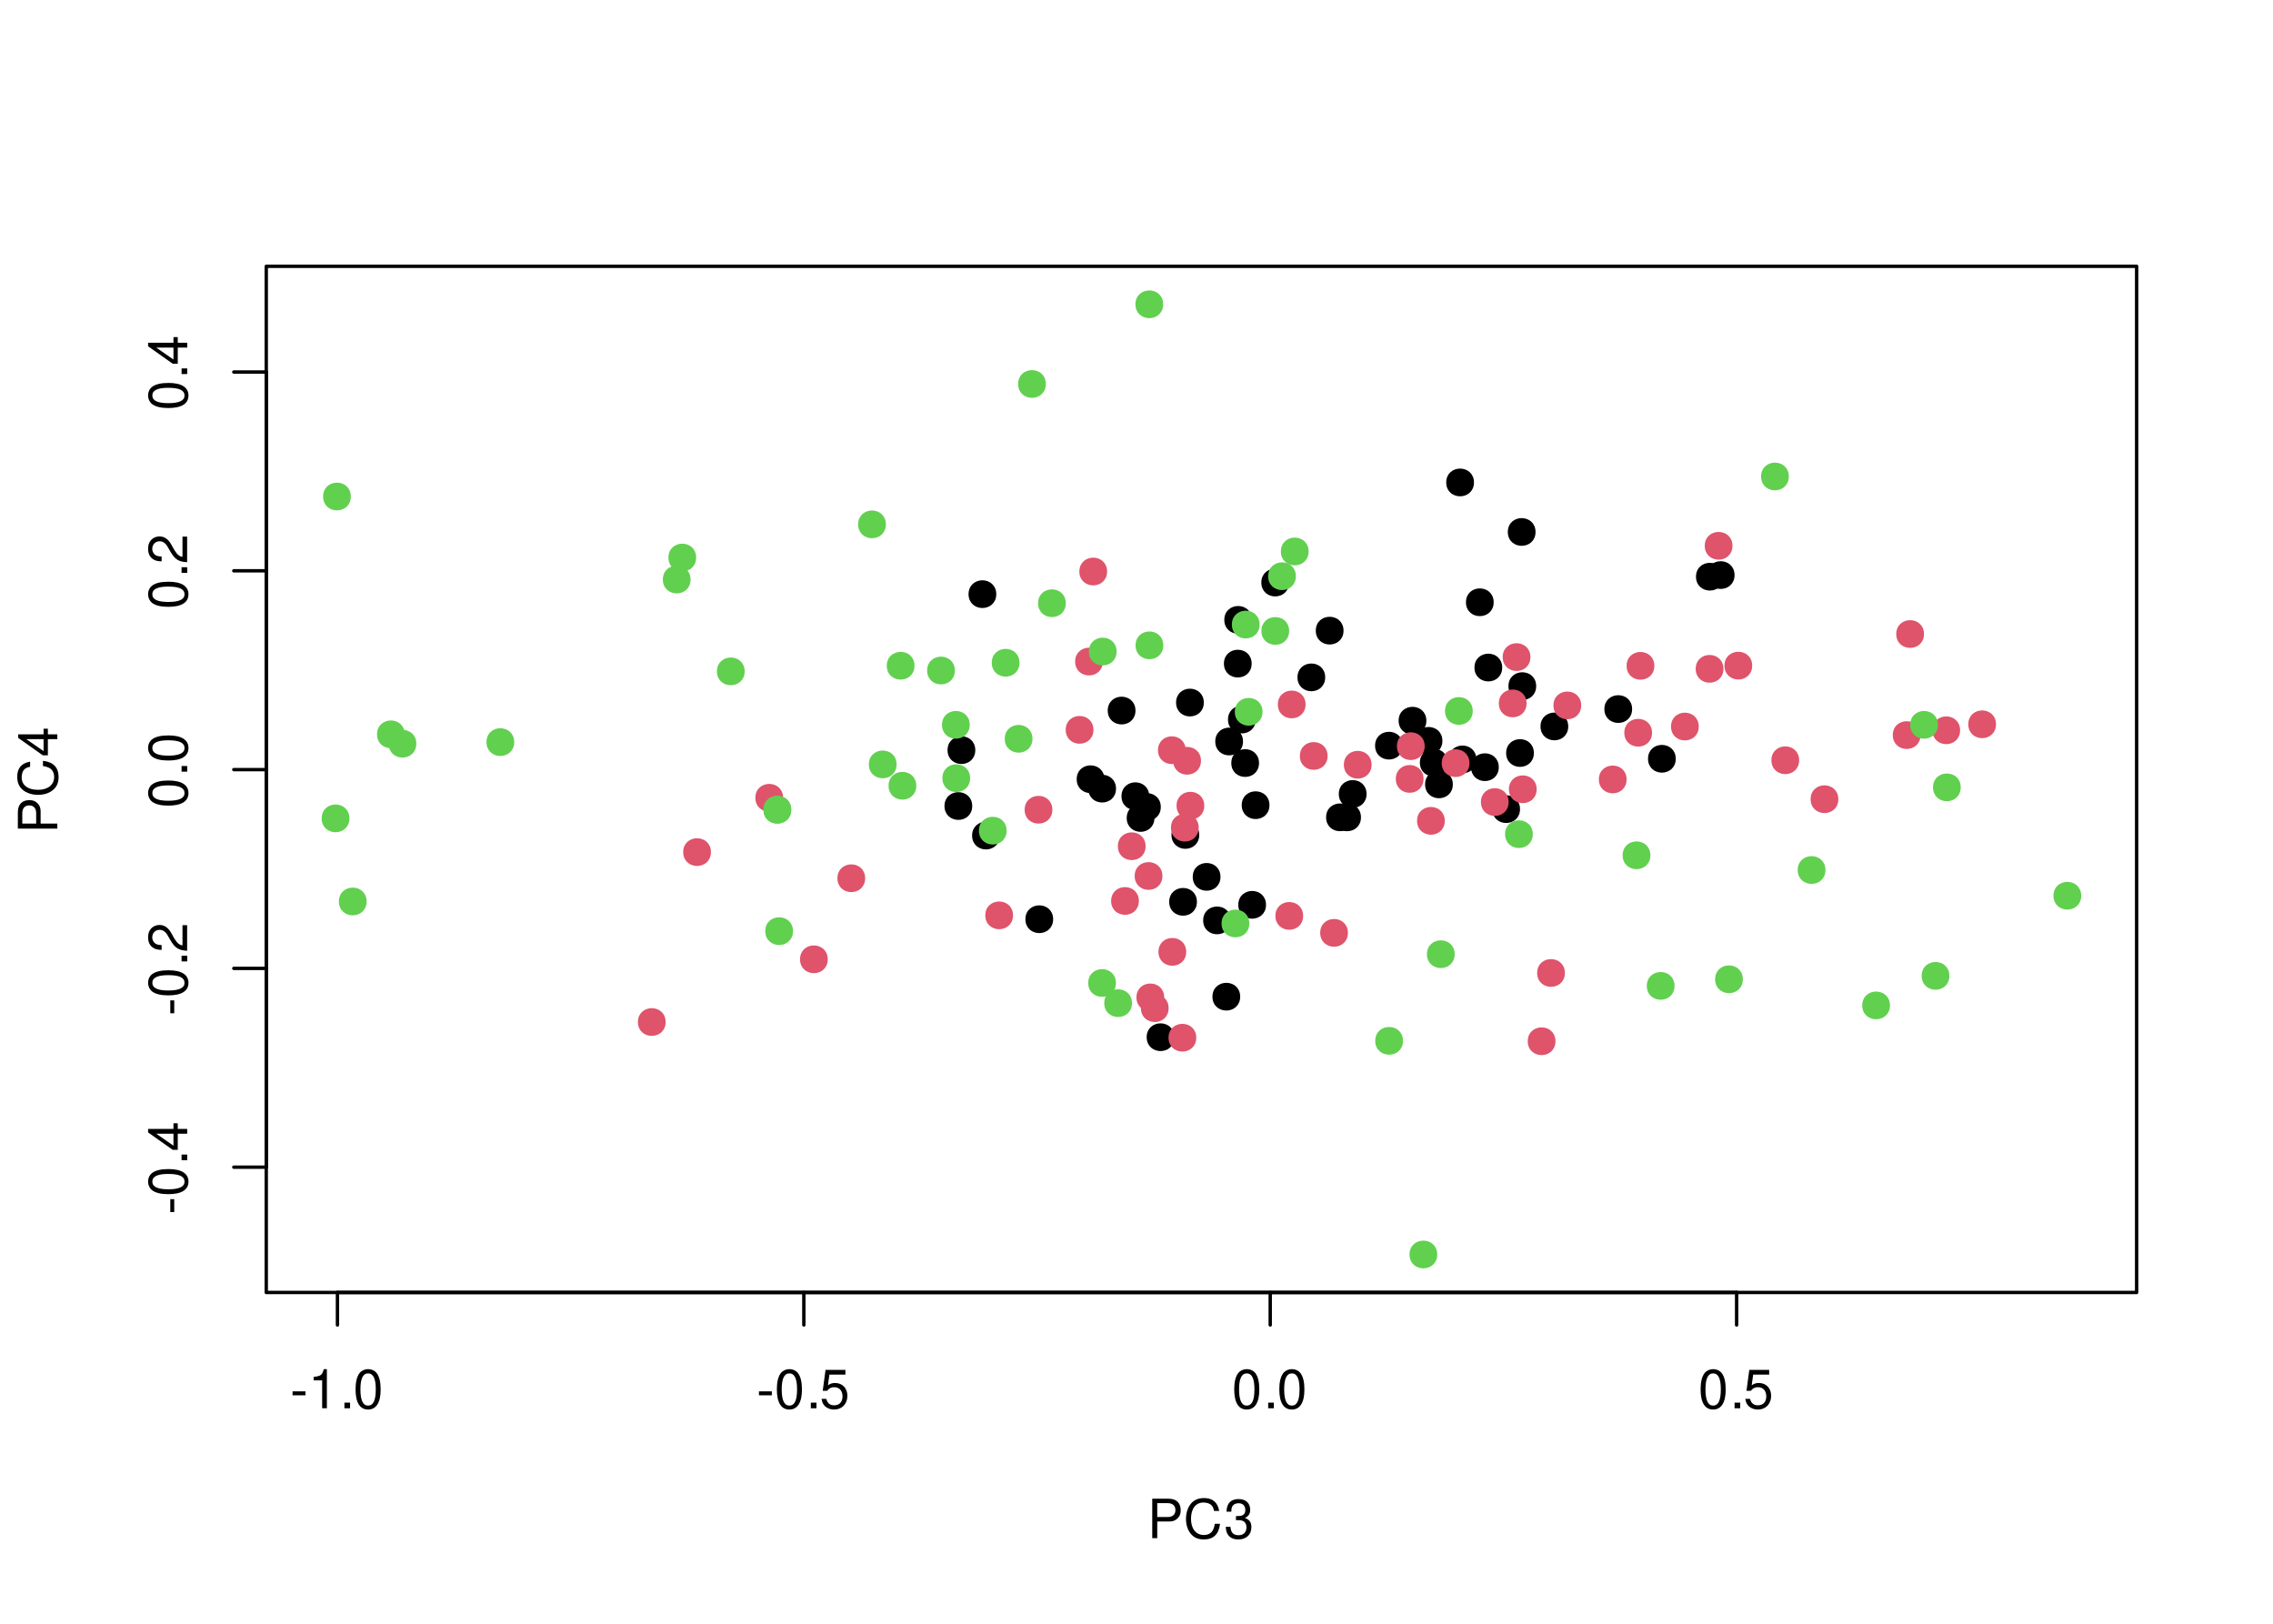 <?xml version="1.0" encoding="UTF-8"?>
<svg xmlns="http://www.w3.org/2000/svg" xmlns:xlink="http://www.w3.org/1999/xlink" width="504pt" height="360pt" viewBox="0 0 504 360" version="1.1">
<defs>
<g>
<symbol overflow="visible" id="glyph0-0">
<path style="stroke:none;" d=""/>
</symbol>
<symbol overflow="visible" id="glyph0-1">
<path style="stroke:none;" d="M 3.406 -3.75 L 0.547 -3.75 L 0.547 -2.875 L 3.406 -2.875 Z M 3.406 -3.75 "/>
</symbol>
<symbol overflow="visible" id="glyph0-2">
<path style="stroke:none;" d="M 3.109 -6.188 L 3.109 0 L 4.156 0 L 4.156 -8.672 L 3.469 -8.672 C 3.094 -7.344 2.859 -7.156 1.219 -6.953 L 1.219 -6.188 Z M 3.109 -6.188 "/>
</symbol>
<symbol overflow="visible" id="glyph0-3">
<path style="stroke:none;" d="M 2.297 -1.25 L 1.047 -1.25 L 1.047 0 L 2.297 0 Z M 2.297 -1.25 "/>
</symbol>
<symbol overflow="visible" id="glyph0-4">
<path style="stroke:none;" d="M 3.297 -8.672 C 2.516 -8.672 1.781 -8.312 1.344 -7.734 C 0.797 -6.953 0.516 -5.812 0.516 -4.203 C 0.516 -1.266 1.469 0.281 3.297 0.281 C 5.094 0.281 6.078 -1.266 6.078 -4.125 C 6.078 -5.812 5.812 -6.938 5.25 -7.734 C 4.812 -8.328 4.109 -8.672 3.297 -8.672 Z M 3.297 -7.734 C 4.438 -7.734 5 -6.578 5 -4.219 C 5 -1.75 4.453 -0.594 3.281 -0.594 C 2.156 -0.594 1.594 -1.797 1.594 -4.188 C 1.594 -6.578 2.156 -7.734 3.297 -7.734 Z M 3.297 -7.734 "/>
</symbol>
<symbol overflow="visible" id="glyph0-5">
<path style="stroke:none;" d="M 5.719 -8.516 L 1.312 -8.516 L 0.688 -3.875 L 1.656 -3.875 C 2.141 -4.469 2.562 -4.672 3.234 -4.672 C 4.375 -4.672 5.078 -3.891 5.078 -2.625 C 5.078 -1.406 4.375 -0.656 3.219 -0.656 C 2.297 -0.656 1.734 -1.125 1.469 -2.094 L 0.422 -2.094 C 0.562 -1.391 0.688 -1.062 0.938 -0.75 C 1.422 -0.094 2.281 0.281 3.234 0.281 C 4.953 0.281 6.156 -0.969 6.156 -2.766 C 6.156 -4.453 5.047 -5.609 3.406 -5.609 C 2.812 -5.609 2.328 -5.453 1.844 -5.094 L 2.172 -7.469 L 5.719 -7.469 Z M 5.719 -8.516 "/>
</symbol>
<symbol overflow="visible" id="glyph0-6">
<path style="stroke:none;" d="M 2.203 -3.703 L 4.953 -3.703 C 5.641 -3.703 6.188 -3.906 6.641 -4.328 C 7.172 -4.812 7.406 -5.375 7.406 -6.188 C 7.406 -7.828 6.438 -8.75 4.703 -8.75 L 1.094 -8.75 L 1.094 0 L 2.203 0 Z M 2.203 -4.688 L 2.203 -7.766 L 4.531 -7.766 C 5.609 -7.766 6.234 -7.188 6.234 -6.234 C 6.234 -5.266 5.609 -4.688 4.531 -4.688 Z M 2.203 -4.688 "/>
</symbol>
<symbol overflow="visible" id="glyph0-7">
<path style="stroke:none;" d="M 7.938 -6.031 C 7.594 -7.953 6.484 -8.891 4.578 -8.891 C 3.391 -8.891 2.453 -8.516 1.797 -7.797 C 1.016 -6.938 0.578 -5.688 0.578 -4.266 C 0.578 -2.828 1.016 -1.594 1.844 -0.75 C 2.516 -0.047 3.391 0.281 4.531 0.281 C 6.656 0.281 7.859 -0.875 8.125 -3.188 L 6.969 -3.188 C 6.875 -2.594 6.75 -2.188 6.578 -1.844 C 6.219 -1.109 5.469 -0.703 4.531 -0.703 C 2.797 -0.703 1.688 -2.094 1.688 -4.281 C 1.688 -6.531 2.734 -7.906 4.438 -7.906 C 5.141 -7.906 5.812 -7.703 6.172 -7.359 C 6.484 -7.062 6.672 -6.703 6.797 -6.031 Z M 7.938 -6.031 "/>
</symbol>
<symbol overflow="visible" id="glyph0-8">
<path style="stroke:none;" d="M 2.656 -4 L 3.234 -4 C 4.375 -4 4.984 -3.453 4.984 -2.406 C 4.984 -1.312 4.328 -0.656 3.234 -0.656 C 2.078 -0.656 1.516 -1.25 1.438 -2.516 L 0.391 -2.516 C 0.438 -1.828 0.547 -1.375 0.75 -0.984 C 1.203 -0.141 2.031 0.281 3.188 0.281 C 4.938 0.281 6.078 -0.781 6.078 -2.422 C 6.078 -3.531 5.656 -4.125 4.625 -4.484 C 5.422 -4.812 5.812 -5.406 5.812 -6.281 C 5.812 -7.781 4.844 -8.672 3.234 -8.672 C 1.516 -8.672 0.594 -7.719 0.562 -5.875 L 1.625 -5.875 C 1.625 -6.406 1.688 -6.703 1.812 -6.969 C 2.047 -7.469 2.578 -7.75 3.234 -7.75 C 4.172 -7.75 4.734 -7.188 4.734 -6.25 C 4.734 -5.641 4.531 -5.266 4.062 -5.062 C 3.766 -4.938 3.391 -4.891 2.656 -4.891 Z M 2.656 -4 "/>
</symbol>
<symbol overflow="visible" id="glyph1-0">
<path style="stroke:none;" d=""/>
</symbol>
<symbol overflow="visible" id="glyph1-1">
<path style="stroke:none;" d="M -3.75 -3.406 L -3.75 -0.547 L -2.875 -0.547 L -2.875 -3.406 Z M -3.75 -3.406 "/>
</symbol>
<symbol overflow="visible" id="glyph1-2">
<path style="stroke:none;" d="M -8.672 -3.297 C -8.672 -2.516 -8.312 -1.781 -7.734 -1.344 C -6.953 -0.797 -5.812 -0.516 -4.203 -0.516 C -1.266 -0.516 0.281 -1.469 0.281 -3.297 C 0.281 -5.094 -1.266 -6.078 -4.125 -6.078 C -5.812 -6.078 -6.938 -5.812 -7.734 -5.25 C -8.328 -4.812 -8.672 -4.109 -8.672 -3.297 Z M -7.734 -3.297 C -7.734 -4.438 -6.578 -5 -4.219 -5 C -1.75 -5 -0.594 -4.453 -0.594 -3.281 C -0.594 -2.156 -1.797 -1.594 -4.188 -1.594 C -6.578 -1.594 -7.734 -2.156 -7.734 -3.297 Z M -7.734 -3.297 "/>
</symbol>
<symbol overflow="visible" id="glyph1-3">
<path style="stroke:none;" d="M -1.25 -2.297 L -1.25 -1.047 L 0 -1.047 L 0 -2.297 Z M -1.25 -2.297 "/>
</symbol>
<symbol overflow="visible" id="glyph1-4">
<path style="stroke:none;" d="M -2.094 -3.922 L 0 -3.922 L 0 -4.984 L -2.094 -4.984 L -2.094 -6.234 L -3.047 -6.234 L -3.047 -4.984 L -8.672 -4.984 L -8.672 -4.203 L -3.219 -0.344 L -2.094 -0.344 Z M -3.047 -3.922 L -3.047 -1.266 L -6.875 -3.922 Z M -3.047 -3.922 "/>
</symbol>
<symbol overflow="visible" id="glyph1-5">
<path style="stroke:none;" d="M -1.047 -6.078 L -1.047 -1.594 C -1.766 -1.703 -2.219 -2.094 -2.859 -3.125 L -3.531 -4.328 C -4.188 -5.516 -5.078 -6.125 -6.141 -6.125 C -6.859 -6.125 -7.531 -5.844 -8 -5.344 C -8.453 -4.844 -8.672 -4.219 -8.672 -3.406 C -8.672 -2.328 -8.297 -1.531 -7.547 -1.062 C -7.094 -0.75 -6.547 -0.625 -5.672 -0.594 L -5.672 -1.656 C -6.266 -1.688 -6.609 -1.766 -6.906 -1.906 C -7.422 -2.188 -7.75 -2.734 -7.75 -3.375 C -7.75 -4.328 -7.062 -5.047 -6.125 -5.047 C -5.422 -5.047 -4.828 -4.656 -4.391 -3.906 L -3.75 -2.797 C -2.719 -1.016 -1.906 -0.5 -0.016 -0.406 L -0.016 -6.078 Z M -1.047 -6.078 "/>
</symbol>
<symbol overflow="visible" id="glyph1-6">
<path style="stroke:none;" d="M -3.703 -2.203 L -3.703 -4.953 C -3.703 -5.641 -3.906 -6.188 -4.328 -6.641 C -4.812 -7.172 -5.375 -7.406 -6.188 -7.406 C -7.828 -7.406 -8.75 -6.438 -8.75 -4.703 L -8.75 -1.094 L 0 -1.094 L 0 -2.203 Z M -4.688 -2.203 L -7.766 -2.203 L -7.766 -4.531 C -7.766 -5.609 -7.188 -6.234 -6.234 -6.234 C -5.266 -6.234 -4.688 -5.609 -4.688 -4.531 Z M -4.688 -2.203 "/>
</symbol>
<symbol overflow="visible" id="glyph1-7">
<path style="stroke:none;" d="M -6.031 -7.938 C -7.953 -7.594 -8.891 -6.484 -8.891 -4.578 C -8.891 -3.391 -8.516 -2.453 -7.797 -1.797 C -6.938 -1.016 -5.688 -0.578 -4.266 -0.578 C -2.828 -0.578 -1.594 -1.016 -0.75 -1.844 C -0.047 -2.516 0.281 -3.391 0.281 -4.531 C 0.281 -6.656 -0.875 -7.859 -3.188 -8.125 L -3.188 -6.969 C -2.594 -6.875 -2.188 -6.75 -1.844 -6.578 C -1.109 -6.219 -0.703 -5.469 -0.703 -4.531 C -0.703 -2.797 -2.094 -1.688 -4.281 -1.688 C -6.531 -1.688 -7.906 -2.734 -7.906 -4.438 C -7.906 -5.141 -7.703 -5.812 -7.359 -6.172 C -7.062 -6.484 -6.703 -6.672 -6.031 -6.797 Z M -6.031 -7.938 "/>
</symbol>
</g>
</defs>
<g id="surface125">
<rect x="0" y="0" width="504" height="360" style="fill:rgb(100%,100%,100%);fill-opacity:1;stroke:none;"/>
<path style="fill-rule:nonzero;fill:rgb(0%,0%,0%);fill-opacity:1;stroke-width:0.75;stroke-linecap:round;stroke-linejoin:round;stroke:rgb(0%,0%,0%);stroke-opacity:1;stroke-miterlimit:10;" d="M 310.676 165.32 C 310.676 168.918 305.277 168.918 305.277 165.32 C 305.277 161.719 310.676 161.719 310.676 165.32 "/>
<path style="fill-rule:nonzero;fill:rgb(0%,0%,0%);fill-opacity:1;stroke-width:0.75;stroke-linecap:round;stroke-linejoin:round;stroke:rgb(0%,0%,0%);stroke-opacity:1;stroke-miterlimit:10;" d="M 332.715 148.004 C 332.715 151.602 327.312 151.602 327.312 148.004 C 327.312 144.402 332.715 144.402 332.715 148.004 "/>
<path style="fill-rule:nonzero;fill:rgb(0%,0%,0%);fill-opacity:1;stroke-width:0.75;stroke-linecap:round;stroke-linejoin:round;stroke:rgb(0%,0%,0%);stroke-opacity:1;stroke-miterlimit:10;" d="M 275.242 164.395 C 275.242 167.996 269.84 167.996 269.84 164.395 C 269.84 160.793 275.242 160.793 275.242 164.395 "/>
<path style="fill-rule:nonzero;fill:rgb(0%,0%,0%);fill-opacity:1;stroke-width:0.75;stroke-linecap:round;stroke-linejoin:round;stroke:rgb(0%,0%,0%);stroke-opacity:1;stroke-miterlimit:10;" d="M 265.535 185.113 C 265.535 188.715 260.133 188.715 260.133 185.113 C 260.133 181.512 265.535 181.512 265.535 185.113 "/>
<path style="fill-rule:nonzero;fill:rgb(0%,0%,0%);fill-opacity:1;stroke-width:0.75;stroke-linecap:round;stroke-linejoin:round;stroke:rgb(0%,0%,0%);stroke-opacity:1;stroke-miterlimit:10;" d="M 281.109 178.516 C 281.109 182.117 275.707 182.117 275.707 178.516 C 275.707 174.918 281.109 174.918 281.109 178.516 "/>
<path style="fill-rule:nonzero;fill:rgb(0%,0%,0%);fill-opacity:1;stroke-width:0.75;stroke-linecap:round;stroke-linejoin:round;stroke:rgb(0%,0%,0%);stroke-opacity:1;stroke-miterlimit:10;" d="M 278.793 169.176 C 278.793 172.777 273.395 172.777 273.395 169.176 C 273.395 165.574 278.793 165.574 278.793 169.176 "/>
<path style="fill-rule:nonzero;fill:rgb(0%,0%,0%);fill-opacity:1;stroke-width:0.75;stroke-linecap:round;stroke-linejoin:round;stroke:rgb(0%,0%,0%);stroke-opacity:1;stroke-miterlimit:10;" d="M 215.199 178.703 C 215.199 182.305 209.797 182.305 209.797 178.703 C 209.797 175.105 215.199 175.105 215.199 178.703 "/>
<path style="fill-rule:nonzero;fill:rgb(0%,0%,0%);fill-opacity:1;stroke-width:0.75;stroke-linecap:round;stroke-linejoin:round;stroke:rgb(0%,0%,0%);stroke-opacity:1;stroke-miterlimit:10;" d="M 302.637 176.031 C 302.637 179.633 297.234 179.633 297.234 176.031 C 297.234 172.434 302.637 172.434 302.637 176.031 "/>
<path style="fill-rule:nonzero;fill:rgb(0%,0%,0%);fill-opacity:1;stroke-width:0.75;stroke-linecap:round;stroke-linejoin:round;stroke:rgb(0%,0%,0%);stroke-opacity:1;stroke-miterlimit:10;" d="M 254.445 176.527 C 254.445 180.125 249.047 180.125 249.047 176.527 C 249.047 172.926 254.445 172.926 254.445 176.527 "/>
<path style="fill-rule:nonzero;fill:rgb(0%,0%,0%);fill-opacity:1;stroke-width:0.75;stroke-linecap:round;stroke-linejoin:round;stroke:rgb(0%,0%,0%);stroke-opacity:1;stroke-miterlimit:10;" d="M 336.664 179.391 C 336.664 182.992 331.262 182.992 331.262 179.391 C 331.262 175.789 336.664 175.789 336.664 179.391 "/>
<path style="fill-rule:nonzero;fill:rgb(0%,0%,0%);fill-opacity:1;stroke-width:0.75;stroke-linecap:round;stroke-linejoin:round;stroke:rgb(0%,0%,0%);stroke-opacity:1;stroke-miterlimit:10;" d="M 339.738 166.953 C 339.738 170.551 334.336 170.551 334.336 166.953 C 334.336 163.352 339.738 163.352 339.738 166.953 "/>
<path style="fill-rule:nonzero;fill:rgb(0%,0%,0%);fill-opacity:1;stroke-width:0.75;stroke-linecap:round;stroke-linejoin:round;stroke:rgb(0%,0%,0%);stroke-opacity:1;stroke-miterlimit:10;" d="M 265.023 199.945 C 265.023 203.543 259.625 203.543 259.625 199.945 C 259.625 196.344 265.023 196.344 265.023 199.945 "/>
<path style="fill-rule:nonzero;fill:rgb(0%,0%,0%);fill-opacity:1;stroke-width:0.75;stroke-linecap:round;stroke-linejoin:round;stroke:rgb(0%,0%,0%);stroke-opacity:1;stroke-miterlimit:10;" d="M 331.953 170.094 C 331.953 173.695 326.551 173.695 326.551 170.094 C 326.551 166.496 331.953 166.496 331.953 170.094 "/>
<path style="fill-rule:nonzero;fill:rgb(0%,0%,0%);fill-opacity:1;stroke-width:0.75;stroke-linecap:round;stroke-linejoin:round;stroke:rgb(0%,0%,0%);stroke-opacity:1;stroke-miterlimit:10;" d="M 247.082 174.848 C 247.082 178.449 241.684 178.449 241.684 174.848 C 241.684 171.246 247.082 171.246 247.082 174.848 "/>
<path style="fill-rule:nonzero;fill:rgb(0%,0%,0%);fill-opacity:1;stroke-width:0.75;stroke-linecap:round;stroke-linejoin:round;stroke:rgb(0%,0%,0%);stroke-opacity:1;stroke-miterlimit:10;" d="M 381.836 127.859 C 381.836 131.457 376.434 131.457 376.434 127.859 C 376.434 124.258 381.836 124.258 381.836 127.859 "/>
<path style="fill-rule:nonzero;fill:rgb(0%,0%,0%);fill-opacity:1;stroke-width:0.75;stroke-linecap:round;stroke-linejoin:round;stroke:rgb(0%,0%,0%);stroke-opacity:1;stroke-miterlimit:10;" d="M 278.059 159.527 C 278.059 163.129 272.66 163.129 272.66 159.527 C 272.66 155.93 278.059 155.93 278.059 159.527 "/>
<path style="fill-rule:nonzero;fill:rgb(0%,0%,0%);fill-opacity:1;stroke-width:0.75;stroke-linecap:round;stroke-linejoin:round;stroke:rgb(0%,0%,0%);stroke-opacity:1;stroke-miterlimit:10;" d="M 285.453 129.156 C 285.453 132.758 280.055 132.758 280.055 129.156 C 280.055 125.559 285.453 125.559 285.453 129.156 "/>
<path style="fill-rule:nonzero;fill:rgb(0%,0%,0%);fill-opacity:1;stroke-width:0.75;stroke-linecap:round;stroke-linejoin:round;stroke:rgb(0%,0%,0%);stroke-opacity:1;stroke-miterlimit:10;" d="M 293.465 150.18 C 293.465 153.781 288.066 153.781 288.066 150.18 C 288.066 146.582 293.465 146.582 293.465 150.18 "/>
<path style="fill-rule:nonzero;fill:rgb(0%,0%,0%);fill-opacity:1;stroke-width:0.75;stroke-linecap:round;stroke-linejoin:round;stroke:rgb(0%,0%,0%);stroke-opacity:1;stroke-miterlimit:10;" d="M 361.52 157.207 C 361.52 160.809 356.117 160.809 356.117 157.207 C 356.117 153.609 361.52 153.609 361.52 157.207 "/>
<path style="fill-rule:nonzero;fill:rgb(0%,0%,0%);fill-opacity:1;stroke-width:0.75;stroke-linecap:round;stroke-linejoin:round;stroke:rgb(0%,0%,0%);stroke-opacity:1;stroke-miterlimit:10;" d="M 257.012 178.918 C 257.012 182.52 251.613 182.52 251.613 178.918 C 251.613 175.32 257.012 175.32 257.012 178.918 "/>
<path style="fill-rule:nonzero;fill:rgb(0%,0%,0%);fill-opacity:1;stroke-width:0.75;stroke-linecap:round;stroke-linejoin:round;stroke:rgb(0%,0%,0%);stroke-opacity:1;stroke-miterlimit:10;" d="M 371.195 168.227 C 371.195 171.828 365.797 171.828 365.797 168.227 C 365.797 164.629 371.195 164.629 371.195 168.227 "/>
<path style="fill-rule:nonzero;fill:rgb(0%,0%,0%);fill-opacity:1;stroke-width:0.75;stroke-linecap:round;stroke-linejoin:round;stroke:rgb(0%,0%,0%);stroke-opacity:1;stroke-miterlimit:10;" d="M 251.398 157.539 C 251.398 161.137 245.996 161.137 245.996 157.539 C 245.996 153.938 251.398 153.938 251.398 157.539 "/>
<path style="fill-rule:nonzero;fill:rgb(0%,0%,0%);fill-opacity:1;stroke-width:0.75;stroke-linecap:round;stroke-linejoin:round;stroke:rgb(0%,0%,0%);stroke-opacity:1;stroke-miterlimit:10;" d="M 215.879 166.312 C 215.879 169.91 210.477 169.91 210.477 166.312 C 210.477 162.711 215.879 162.711 215.879 166.312 "/>
<path style="fill-rule:nonzero;fill:rgb(0%,0%,0%);fill-opacity:1;stroke-width:0.75;stroke-linecap:round;stroke-linejoin:round;stroke:rgb(0%,0%,0%);stroke-opacity:1;stroke-miterlimit:10;" d="M 277.242 137.434 C 277.242 141.031 271.844 141.031 271.844 137.434 C 271.844 133.832 277.242 133.832 277.242 137.434 "/>
<path style="fill-rule:nonzero;fill:rgb(0%,0%,0%);fill-opacity:1;stroke-width:0.75;stroke-linecap:round;stroke-linejoin:round;stroke:rgb(0%,0%,0%);stroke-opacity:1;stroke-miterlimit:10;" d="M 260.027 229.957 C 260.027 233.559 254.629 233.559 254.629 229.957 C 254.629 226.359 260.027 226.359 260.027 229.957 "/>
<path style="fill-rule:nonzero;fill:rgb(0%,0%,0%);fill-opacity:1;stroke-width:0.75;stroke-linecap:round;stroke-linejoin:round;stroke:rgb(0%,0%,0%);stroke-opacity:1;stroke-miterlimit:10;" d="M 347.355 161.059 C 347.355 164.66 341.957 164.66 341.957 161.059 C 341.957 157.461 347.355 157.461 347.355 161.059 "/>
<path style="fill-rule:nonzero;fill:rgb(0%,0%,0%);fill-opacity:1;stroke-width:0.75;stroke-linecap:round;stroke-linejoin:round;stroke:rgb(0%,0%,0%);stroke-opacity:1;stroke-miterlimit:10;" d="M 266.551 155.762 C 266.551 159.363 261.148 159.363 261.148 155.762 C 261.148 152.164 266.551 152.164 266.551 155.762 "/>
<path style="fill-rule:nonzero;fill:rgb(0%,0%,0%);fill-opacity:1;stroke-width:0.75;stroke-linecap:round;stroke-linejoin:round;stroke:rgb(0%,0%,0%);stroke-opacity:1;stroke-miterlimit:10;" d="M 326.984 168.371 C 326.984 171.969 321.586 171.969 321.586 168.371 C 321.586 164.77 326.984 164.77 326.984 168.371 "/>
<path style="fill-rule:nonzero;fill:rgb(0%,0%,0%);fill-opacity:1;stroke-width:0.75;stroke-linecap:round;stroke-linejoin:round;stroke:rgb(0%,0%,0%);stroke-opacity:1;stroke-miterlimit:10;" d="M 340.246 152.121 C 340.246 155.723 334.848 155.723 334.848 152.121 C 334.848 148.52 340.246 148.52 340.246 152.121 "/>
<path style="fill-rule:nonzero;fill:rgb(0%,0%,0%);fill-opacity:1;stroke-width:0.75;stroke-linecap:round;stroke-linejoin:round;stroke:rgb(0%,0%,0%);stroke-opacity:1;stroke-miterlimit:10;" d="M 270.246 194.41 C 270.246 198.008 264.844 198.008 264.844 194.41 C 264.844 190.809 270.246 190.809 270.246 194.41 "/>
<path style="fill-rule:nonzero;fill:rgb(0%,0%,0%);fill-opacity:1;stroke-width:0.75;stroke-linecap:round;stroke-linejoin:round;stroke:rgb(0%,0%,0%);stroke-opacity:1;stroke-miterlimit:10;" d="M 299.812 181.211 C 299.812 184.812 294.414 184.812 294.414 181.211 C 294.414 177.609 299.812 177.609 299.812 181.211 "/>
<path style="fill-rule:nonzero;fill:rgb(0%,0%,0%);fill-opacity:1;stroke-width:0.75;stroke-linecap:round;stroke-linejoin:round;stroke:rgb(0%,0%,0%);stroke-opacity:1;stroke-miterlimit:10;" d="M 340.105 117.945 C 340.105 121.543 334.707 121.543 334.707 117.945 C 334.707 114.344 340.105 114.344 340.105 117.945 "/>
<path style="fill-rule:nonzero;fill:rgb(0%,0%,0%);fill-opacity:1;stroke-width:0.75;stroke-linecap:round;stroke-linejoin:round;stroke:rgb(0%,0%,0%);stroke-opacity:1;stroke-miterlimit:10;" d="M 274.617 220.977 C 274.617 224.574 269.215 224.574 269.215 220.977 C 269.215 217.375 274.617 217.375 274.617 220.977 "/>
<path style="fill-rule:nonzero;fill:rgb(0%,0%,0%);fill-opacity:1;stroke-width:0.75;stroke-linecap:round;stroke-linejoin:round;stroke:rgb(0%,0%,0%);stroke-opacity:1;stroke-miterlimit:10;" d="M 301.395 181.215 C 301.395 184.816 295.992 184.816 295.992 181.215 C 295.992 177.617 301.395 177.617 301.395 181.215 "/>
<path style="fill-rule:nonzero;fill:rgb(0%,0%,0%);fill-opacity:1;stroke-width:0.75;stroke-linecap:round;stroke-linejoin:round;stroke:rgb(0%,0%,0%);stroke-opacity:1;stroke-miterlimit:10;" d="M 319.453 164.254 C 319.453 167.852 314.051 167.852 314.051 164.254 C 314.051 160.652 319.453 160.652 319.453 164.254 "/>
<path style="fill-rule:nonzero;fill:rgb(0%,0%,0%);fill-opacity:1;stroke-width:0.75;stroke-linecap:round;stroke-linejoin:round;stroke:rgb(0%,0%,0%);stroke-opacity:1;stroke-miterlimit:10;" d="M 330.824 133.531 C 330.824 137.129 325.426 137.129 325.426 133.531 C 325.426 129.93 330.824 129.93 330.824 133.531 "/>
<path style="fill-rule:nonzero;fill:rgb(0%,0%,0%);fill-opacity:1;stroke-width:0.75;stroke-linecap:round;stroke-linejoin:round;stroke:rgb(0%,0%,0%);stroke-opacity:1;stroke-miterlimit:10;" d="M 384.234 127.5 C 384.234 131.102 378.836 131.102 378.836 127.5 C 378.836 123.902 384.234 123.902 384.234 127.5 "/>
<path style="fill-rule:nonzero;fill:rgb(0%,0%,0%);fill-opacity:1;stroke-width:0.75;stroke-linecap:round;stroke-linejoin:round;stroke:rgb(0%,0%,0%);stroke-opacity:1;stroke-miterlimit:10;" d="M 280.344 200.609 C 280.344 204.207 274.945 204.207 274.945 200.609 C 274.945 197.008 280.344 197.008 280.344 200.609 "/>
<path style="fill-rule:nonzero;fill:rgb(0%,0%,0%);fill-opacity:1;stroke-width:0.75;stroke-linecap:round;stroke-linejoin:round;stroke:rgb(0%,0%,0%);stroke-opacity:1;stroke-miterlimit:10;" d="M 244.516 172.766 C 244.516 176.367 239.113 176.367 239.113 172.766 C 239.113 169.164 244.516 169.164 244.516 172.766 "/>
<path style="fill-rule:nonzero;fill:rgb(0%,0%,0%);fill-opacity:1;stroke-width:0.75;stroke-linecap:round;stroke-linejoin:round;stroke:rgb(0%,0%,0%);stroke-opacity:1;stroke-miterlimit:10;" d="M 320.609 169.078 C 320.609 172.68 315.207 172.68 315.207 169.078 C 315.207 165.48 320.609 165.48 320.609 169.078 "/>
<path style="fill-rule:nonzero;fill:rgb(0%,0%,0%);fill-opacity:1;stroke-width:0.75;stroke-linecap:round;stroke-linejoin:round;stroke:rgb(0%,0%,0%);stroke-opacity:1;stroke-miterlimit:10;" d="M 277.16 147.129 C 277.16 150.73 271.758 150.73 271.758 147.129 C 271.758 143.531 277.16 143.531 277.16 147.129 "/>
<path style="fill-rule:nonzero;fill:rgb(0%,0%,0%);fill-opacity:1;stroke-width:0.75;stroke-linecap:round;stroke-linejoin:round;stroke:rgb(0%,0%,0%);stroke-opacity:1;stroke-miterlimit:10;" d="M 326.453 106.965 C 326.453 110.562 321.051 110.562 321.051 106.965 C 321.051 103.363 326.453 103.363 326.453 106.965 "/>
<path style="fill-rule:nonzero;fill:rgb(0%,0%,0%);fill-opacity:1;stroke-width:0.75;stroke-linecap:round;stroke-linejoin:round;stroke:rgb(0%,0%,0%);stroke-opacity:1;stroke-miterlimit:10;" d="M 221.32 185.254 C 221.32 188.855 215.922 188.855 215.922 185.254 C 215.922 181.656 221.32 181.656 221.32 185.254 "/>
<path style="fill-rule:nonzero;fill:rgb(0%,0%,0%);fill-opacity:1;stroke-width:0.75;stroke-linecap:round;stroke-linejoin:round;stroke:rgb(0%,0%,0%);stroke-opacity:1;stroke-miterlimit:10;" d="M 220.531 131.73 C 220.531 135.332 215.133 135.332 215.133 131.73 C 215.133 128.133 220.531 128.133 220.531 131.73 "/>
<path style="fill-rule:nonzero;fill:rgb(0%,0%,0%);fill-opacity:1;stroke-width:0.75;stroke-linecap:round;stroke-linejoin:round;stroke:rgb(0%,0%,0%);stroke-opacity:1;stroke-miterlimit:10;" d="M 233.141 203.801 C 233.141 207.402 227.742 207.402 227.742 203.801 C 227.742 200.199 233.141 200.199 233.141 203.801 "/>
<path style="fill-rule:nonzero;fill:rgb(0%,0%,0%);fill-opacity:1;stroke-width:0.75;stroke-linecap:round;stroke-linejoin:round;stroke:rgb(0%,0%,0%);stroke-opacity:1;stroke-miterlimit:10;" d="M 297.531 139.82 C 297.531 143.418 292.129 143.418 292.129 139.82 C 292.129 136.219 297.531 136.219 297.531 139.82 "/>
<path style="fill-rule:nonzero;fill:rgb(0%,0%,0%);fill-opacity:1;stroke-width:0.75;stroke-linecap:round;stroke-linejoin:round;stroke:rgb(0%,0%,0%);stroke-opacity:1;stroke-miterlimit:10;" d="M 272.559 204.062 C 272.559 207.66 267.156 207.66 267.156 204.062 C 267.156 200.461 272.559 200.461 272.559 204.062 "/>
<path style="fill-rule:nonzero;fill:rgb(0%,0%,0%);fill-opacity:1;stroke-width:0.75;stroke-linecap:round;stroke-linejoin:round;stroke:rgb(0%,0%,0%);stroke-opacity:1;stroke-miterlimit:10;" d="M 255.602 181.352 C 255.602 184.953 250.203 184.953 250.203 181.352 C 250.203 177.754 255.602 177.754 255.602 181.352 "/>
<path style="fill-rule:nonzero;fill:rgb(0%,0%,0%);fill-opacity:1;stroke-width:0.75;stroke-linecap:round;stroke-linejoin:round;stroke:rgb(0%,0%,0%);stroke-opacity:1;stroke-miterlimit:10;" d="M 321.766 173.906 C 321.766 177.504 316.363 177.504 316.363 173.906 C 316.363 170.305 321.766 170.305 321.766 173.906 "/>
<path style="fill-rule:nonzero;fill:rgb(0%,0%,0%);fill-opacity:1;stroke-width:0.75;stroke-linecap:round;stroke-linejoin:round;stroke:rgb(0%,0%,0%);stroke-opacity:1;stroke-miterlimit:10;" d="M 315.898 159.785 C 315.898 163.383 310.496 163.383 310.496 159.785 C 310.496 156.184 315.898 156.184 315.898 159.785 "/>
<path style="fill-rule:nonzero;fill:rgb(87.451%,32.549%,41.961%);fill-opacity:1;stroke-width:0.75;stroke-linecap:round;stroke-linejoin:round;stroke:rgb(87.451%,32.549%,41.961%);stroke-opacity:1;stroke-miterlimit:10;" d="M 425.473 162.977 C 425.473 166.578 420.07 166.578 420.07 162.977 C 420.07 159.375 425.473 159.375 425.473 162.977 "/>
<path style="fill-rule:nonzero;fill:rgb(87.451%,32.549%,41.961%);fill-opacity:1;stroke-width:0.75;stroke-linecap:round;stroke-linejoin:round;stroke:rgb(87.451%,32.549%,41.961%);stroke-opacity:1;stroke-miterlimit:10;" d="M 303.754 169.551 C 303.754 173.148 298.355 173.148 298.355 169.551 C 298.355 165.949 303.754 165.949 303.754 169.551 "/>
<path style="fill-rule:nonzero;fill:rgb(87.451%,32.549%,41.961%);fill-opacity:1;stroke-width:0.75;stroke-linecap:round;stroke-linejoin:round;stroke:rgb(87.451%,32.549%,41.961%);stroke-opacity:1;stroke-miterlimit:10;" d="M 398.555 168.559 C 398.555 172.156 393.156 172.156 393.156 168.559 C 393.156 164.957 398.555 164.957 398.555 168.559 "/>
<path style="fill-rule:nonzero;fill:rgb(87.451%,32.549%,41.961%);fill-opacity:1;stroke-width:0.75;stroke-linecap:round;stroke-linejoin:round;stroke:rgb(87.451%,32.549%,41.961%);stroke-opacity:1;stroke-miterlimit:10;" d="M 289.113 156.184 C 289.113 159.781 283.715 159.781 283.715 156.184 C 283.715 152.582 289.113 152.582 289.113 156.184 "/>
<path style="fill-rule:nonzero;fill:rgb(87.451%,32.549%,41.961%);fill-opacity:1;stroke-width:0.75;stroke-linecap:round;stroke-linejoin:round;stroke:rgb(87.451%,32.549%,41.961%);stroke-opacity:1;stroke-miterlimit:10;" d="M 366.449 147.625 C 366.449 151.223 361.047 151.223 361.047 147.625 C 361.047 144.023 366.449 144.023 366.449 147.625 "/>
<path style="fill-rule:nonzero;fill:rgb(87.451%,32.549%,41.961%);fill-opacity:1;stroke-width:0.75;stroke-linecap:round;stroke-linejoin:round;stroke:rgb(87.451%,32.549%,41.961%);stroke-opacity:1;stroke-miterlimit:10;" d="M 258.75 223.52 C 258.75 227.121 253.352 227.121 253.352 223.52 C 253.352 219.922 258.75 219.922 258.75 223.52 "/>
<path style="fill-rule:nonzero;fill:rgb(87.451%,32.549%,41.961%);fill-opacity:1;stroke-width:0.75;stroke-linecap:round;stroke-linejoin:round;stroke:rgb(87.451%,32.549%,41.961%);stroke-opacity:1;stroke-miterlimit:10;" d="M 253.645 187.621 C 253.645 191.219 248.242 191.219 248.242 187.621 C 248.242 184.02 253.645 184.02 253.645 187.621 "/>
<path style="fill-rule:nonzero;fill:rgb(87.451%,32.549%,41.961%);fill-opacity:1;stroke-width:0.75;stroke-linecap:round;stroke-linejoin:round;stroke:rgb(87.451%,32.549%,41.961%);stroke-opacity:1;stroke-miterlimit:10;" d="M 232.969 179.527 C 232.969 183.125 227.57 183.125 227.57 179.527 C 227.57 175.926 232.969 175.926 232.969 179.527 "/>
<path style="fill-rule:nonzero;fill:rgb(87.451%,32.549%,41.961%);fill-opacity:1;stroke-width:0.75;stroke-linecap:round;stroke-linejoin:round;stroke:rgb(87.451%,32.549%,41.961%);stroke-opacity:1;stroke-miterlimit:10;" d="M 407.246 177.191 C 407.246 180.789 401.848 180.789 401.848 177.191 C 401.848 173.59 407.246 173.59 407.246 177.191 "/>
<path style="fill-rule:nonzero;fill:rgb(87.451%,32.549%,41.961%);fill-opacity:1;stroke-width:0.75;stroke-linecap:round;stroke-linejoin:round;stroke:rgb(87.451%,32.549%,41.961%);stroke-opacity:1;stroke-miterlimit:10;" d="M 173.266 176.879 C 173.266 180.477 167.863 180.477 167.863 176.879 C 167.863 173.277 173.266 173.277 173.266 176.879 "/>
<path style="fill-rule:nonzero;fill:rgb(87.451%,32.549%,41.961%);fill-opacity:1;stroke-width:0.75;stroke-linecap:round;stroke-linejoin:round;stroke:rgb(87.451%,32.549%,41.961%);stroke-opacity:1;stroke-miterlimit:10;" d="M 293.996 167.605 C 293.996 171.203 288.598 171.203 288.598 167.605 C 288.598 164.004 293.996 164.004 293.996 167.605 "/>
<path style="fill-rule:nonzero;fill:rgb(87.451%,32.549%,41.961%);fill-opacity:1;stroke-width:0.75;stroke-linecap:round;stroke-linejoin:round;stroke:rgb(87.451%,32.549%,41.961%);stroke-opacity:1;stroke-miterlimit:10;" d="M 242.078 161.812 C 242.078 165.414 236.68 165.414 236.68 161.812 C 236.68 158.215 242.078 158.215 242.078 161.812 "/>
<path style="fill-rule:nonzero;fill:rgb(87.451%,32.549%,41.961%);fill-opacity:1;stroke-width:0.75;stroke-linecap:round;stroke-linejoin:round;stroke:rgb(87.451%,32.549%,41.961%);stroke-opacity:1;stroke-miterlimit:10;" d="M 442.207 160.582 C 442.207 164.184 436.809 164.184 436.809 160.582 C 436.809 156.984 442.207 156.984 442.207 160.582 "/>
<path style="fill-rule:nonzero;fill:rgb(87.451%,32.549%,41.961%);fill-opacity:1;stroke-width:0.75;stroke-linecap:round;stroke-linejoin:round;stroke:rgb(87.451%,32.549%,41.961%);stroke-opacity:1;stroke-miterlimit:10;" d="M 298.504 206.824 C 298.504 210.426 293.105 210.426 293.105 206.824 C 293.105 203.223 298.504 203.223 298.504 206.824 "/>
<path style="fill-rule:nonzero;fill:rgb(87.451%,32.549%,41.961%);fill-opacity:1;stroke-width:0.75;stroke-linecap:round;stroke-linejoin:round;stroke:rgb(87.451%,32.549%,41.961%);stroke-opacity:1;stroke-miterlimit:10;" d="M 244.168 146.676 C 244.168 150.277 238.77 150.277 238.77 146.676 C 238.77 143.078 244.168 143.078 244.168 146.676 "/>
<path style="fill-rule:nonzero;fill:rgb(87.451%,32.549%,41.961%);fill-opacity:1;stroke-width:0.75;stroke-linecap:round;stroke-linejoin:round;stroke:rgb(87.451%,32.549%,41.961%);stroke-opacity:1;stroke-miterlimit:10;" d="M 388.145 147.578 C 388.145 151.18 382.746 151.18 382.746 147.578 C 382.746 143.977 388.145 143.977 388.145 147.578 "/>
<path style="fill-rule:nonzero;fill:rgb(87.451%,32.549%,41.961%);fill-opacity:1;stroke-width:0.75;stroke-linecap:round;stroke-linejoin:round;stroke:rgb(87.451%,32.549%,41.961%);stroke-opacity:1;stroke-miterlimit:10;" d="M 183.164 212.688 C 183.164 216.289 177.766 216.289 177.766 212.688 C 177.766 209.09 183.164 209.09 183.164 212.688 "/>
<path style="fill-rule:nonzero;fill:rgb(87.451%,32.549%,41.961%);fill-opacity:1;stroke-width:0.75;stroke-linecap:round;stroke-linejoin:round;stroke:rgb(87.451%,32.549%,41.961%);stroke-opacity:1;stroke-miterlimit:10;" d="M 346.613 215.719 C 346.613 219.316 341.215 219.316 341.215 215.719 C 341.215 212.117 346.613 212.117 346.613 215.719 "/>
<path style="fill-rule:nonzero;fill:rgb(87.451%,32.549%,41.961%);fill-opacity:1;stroke-width:0.75;stroke-linecap:round;stroke-linejoin:round;stroke:rgb(87.451%,32.549%,41.961%);stroke-opacity:1;stroke-miterlimit:10;" d="M 383.773 121.012 C 383.773 124.613 378.375 124.613 378.375 121.012 C 378.375 117.414 383.773 117.414 383.773 121.012 "/>
<path style="fill-rule:nonzero;fill:rgb(87.451%,32.549%,41.961%);fill-opacity:1;stroke-width:0.75;stroke-linecap:round;stroke-linejoin:round;stroke:rgb(87.451%,32.549%,41.961%);stroke-opacity:1;stroke-miterlimit:10;" d="M 319.98 181.988 C 319.98 185.59 314.582 185.59 314.582 181.988 C 314.582 178.387 319.98 178.387 319.98 181.988 "/>
<path style="fill-rule:nonzero;fill:rgb(87.451%,32.549%,41.961%);fill-opacity:1;stroke-width:0.75;stroke-linecap:round;stroke-linejoin:round;stroke:rgb(87.451%,32.549%,41.961%);stroke-opacity:1;stroke-miterlimit:10;" d="M 157.262 188.918 C 157.262 192.52 151.863 192.52 151.863 188.918 C 151.863 185.32 157.262 185.32 157.262 188.918 "/>
<path style="fill-rule:nonzero;fill:rgb(87.451%,32.549%,41.961%);fill-opacity:1;stroke-width:0.75;stroke-linecap:round;stroke-linejoin:round;stroke:rgb(87.451%,32.549%,41.961%);stroke-opacity:1;stroke-miterlimit:10;" d="M 338.969 145.684 C 338.969 149.285 333.57 149.285 333.57 145.684 C 333.57 142.082 338.969 142.082 338.969 145.684 "/>
<path style="fill-rule:nonzero;fill:rgb(87.451%,32.549%,41.961%);fill-opacity:1;stroke-width:0.75;stroke-linecap:round;stroke-linejoin:round;stroke:rgb(87.451%,32.549%,41.961%);stroke-opacity:1;stroke-miterlimit:10;" d="M 360.297 172.812 C 360.297 176.41 354.895 176.41 354.895 172.812 C 354.895 169.211 360.297 169.211 360.297 172.812 "/>
<path style="fill-rule:nonzero;fill:rgb(87.451%,32.549%,41.961%);fill-opacity:1;stroke-width:0.75;stroke-linecap:round;stroke-linejoin:round;stroke:rgb(87.451%,32.549%,41.961%);stroke-opacity:1;stroke-miterlimit:10;" d="M 344.523 230.855 C 344.523 234.453 339.125 234.453 339.125 230.855 C 339.125 227.254 344.523 227.254 344.523 230.855 "/>
<path style="fill-rule:nonzero;fill:rgb(87.451%,32.549%,41.961%);fill-opacity:1;stroke-width:0.75;stroke-linecap:round;stroke-linejoin:round;stroke:rgb(87.451%,32.549%,41.961%);stroke-opacity:1;stroke-miterlimit:10;" d="M 376.297 161.082 C 376.297 164.684 370.895 164.684 370.895 161.082 C 370.895 157.48 376.297 157.48 376.297 161.082 "/>
<path style="fill-rule:nonzero;fill:rgb(87.451%,32.549%,41.961%);fill-opacity:1;stroke-width:0.75;stroke-linecap:round;stroke-linejoin:round;stroke:rgb(87.451%,32.549%,41.961%);stroke-opacity:1;stroke-miterlimit:10;" d="M 381.77 148.285 C 381.77 151.887 376.367 151.887 376.367 148.285 C 376.367 144.688 381.77 144.688 381.77 148.285 "/>
<path style="fill-rule:nonzero;fill:rgb(87.451%,32.549%,41.961%);fill-opacity:1;stroke-width:0.75;stroke-linecap:round;stroke-linejoin:round;stroke:rgb(87.451%,32.549%,41.961%);stroke-opacity:1;stroke-miterlimit:10;" d="M 434.246 161.91 C 434.246 165.512 428.848 165.512 428.848 161.91 C 428.848 158.309 434.246 158.309 434.246 161.91 "/>
<path style="fill-rule:nonzero;fill:rgb(87.451%,32.549%,41.961%);fill-opacity:1;stroke-width:0.75;stroke-linecap:round;stroke-linejoin:round;stroke:rgb(87.451%,32.549%,41.961%);stroke-opacity:1;stroke-miterlimit:10;" d="M 338.117 155.949 C 338.117 159.551 332.719 159.551 332.719 155.949 C 332.719 152.348 338.117 152.348 338.117 155.949 "/>
<path style="fill-rule:nonzero;fill:rgb(87.451%,32.549%,41.961%);fill-opacity:1;stroke-width:0.75;stroke-linecap:round;stroke-linejoin:round;stroke:rgb(87.451%,32.549%,41.961%);stroke-opacity:1;stroke-miterlimit:10;" d="M 266.652 178.629 C 266.652 182.23 261.254 182.23 261.254 178.629 C 261.254 175.031 266.652 175.031 266.652 178.629 "/>
<path style="fill-rule:nonzero;fill:rgb(87.451%,32.549%,41.961%);fill-opacity:1;stroke-width:0.75;stroke-linecap:round;stroke-linejoin:round;stroke:rgb(87.451%,32.549%,41.961%);stroke-opacity:1;stroke-miterlimit:10;" d="M 350.23 156.398 C 350.23 159.996 344.828 159.996 344.828 156.398 C 344.828 152.797 350.23 152.797 350.23 156.398 "/>
<path style="fill-rule:nonzero;fill:rgb(87.451%,32.549%,41.961%);fill-opacity:1;stroke-width:0.75;stroke-linecap:round;stroke-linejoin:round;stroke:rgb(87.451%,32.549%,41.961%);stroke-opacity:1;stroke-miterlimit:10;" d="M 315.27 172.691 C 315.27 176.293 309.871 176.293 309.871 172.691 C 309.871 169.094 315.27 169.094 315.27 172.691 "/>
<path style="fill-rule:nonzero;fill:rgb(87.451%,32.549%,41.961%);fill-opacity:1;stroke-width:0.75;stroke-linecap:round;stroke-linejoin:round;stroke:rgb(87.451%,32.549%,41.961%);stroke-opacity:1;stroke-miterlimit:10;" d="M 334.145 177.824 C 334.145 181.426 328.746 181.426 328.746 177.824 C 328.746 174.227 334.145 174.227 334.145 177.824 "/>
<path style="fill-rule:nonzero;fill:rgb(87.451%,32.549%,41.961%);fill-opacity:1;stroke-width:0.75;stroke-linecap:round;stroke-linejoin:round;stroke:rgb(87.451%,32.549%,41.961%);stroke-opacity:1;stroke-miterlimit:10;" d="M 315.523 165.434 C 315.523 169.031 310.121 169.031 310.121 165.434 C 310.121 161.832 315.523 161.832 315.523 165.434 "/>
<path style="fill-rule:nonzero;fill:rgb(87.451%,32.549%,41.961%);fill-opacity:1;stroke-width:0.75;stroke-linecap:round;stroke-linejoin:round;stroke:rgb(87.451%,32.549%,41.961%);stroke-opacity:1;stroke-miterlimit:10;" d="M 262.645 211.031 C 262.645 214.633 257.242 214.633 257.242 211.031 C 257.242 207.434 262.645 207.434 262.645 211.031 "/>
<path style="fill-rule:nonzero;fill:rgb(87.451%,32.549%,41.961%);fill-opacity:1;stroke-width:0.75;stroke-linecap:round;stroke-linejoin:round;stroke:rgb(87.451%,32.549%,41.961%);stroke-opacity:1;stroke-miterlimit:10;" d="M 147.219 226.594 C 147.219 230.195 141.82 230.195 141.82 226.594 C 141.82 222.996 147.219 222.996 147.219 226.594 "/>
<path style="fill-rule:nonzero;fill:rgb(87.451%,32.549%,41.961%);fill-opacity:1;stroke-width:0.75;stroke-linecap:round;stroke-linejoin:round;stroke:rgb(87.451%,32.549%,41.961%);stroke-opacity:1;stroke-miterlimit:10;" d="M 191.457 194.715 C 191.457 198.316 186.059 198.316 186.059 194.715 C 186.059 191.117 191.457 191.117 191.457 194.715 "/>
<path style="fill-rule:nonzero;fill:rgb(87.451%,32.549%,41.961%);fill-opacity:1;stroke-width:0.75;stroke-linecap:round;stroke-linejoin:round;stroke:rgb(87.451%,32.549%,41.961%);stroke-opacity:1;stroke-miterlimit:10;" d="M 365.938 162.453 C 365.938 166.055 360.539 166.055 360.539 162.453 C 360.539 158.855 365.938 158.855 365.938 162.453 "/>
<path style="fill-rule:nonzero;fill:rgb(87.451%,32.549%,41.961%);fill-opacity:1;stroke-width:0.75;stroke-linecap:round;stroke-linejoin:round;stroke:rgb(87.451%,32.549%,41.961%);stroke-opacity:1;stroke-miterlimit:10;" d="M 426.238 140.574 C 426.238 144.172 420.836 144.172 420.836 140.574 C 420.836 136.973 426.238 136.973 426.238 140.574 "/>
<path style="fill-rule:nonzero;fill:rgb(87.451%,32.549%,41.961%);fill-opacity:1;stroke-width:0.75;stroke-linecap:round;stroke-linejoin:round;stroke:rgb(87.451%,32.549%,41.961%);stroke-opacity:1;stroke-miterlimit:10;" d="M 224.246 202.945 C 224.246 206.543 218.848 206.543 218.848 202.945 C 218.848 199.344 224.246 199.344 224.246 202.945 "/>
<path style="fill-rule:nonzero;fill:rgb(87.451%,32.549%,41.961%);fill-opacity:1;stroke-width:0.75;stroke-linecap:round;stroke-linejoin:round;stroke:rgb(87.451%,32.549%,41.961%);stroke-opacity:1;stroke-miterlimit:10;" d="M 265.922 168.672 C 265.922 172.27 260.52 172.27 260.52 168.672 C 260.52 165.07 265.922 165.07 265.922 168.672 "/>
<path style="fill-rule:nonzero;fill:rgb(87.451%,32.549%,41.961%);fill-opacity:1;stroke-width:0.75;stroke-linecap:round;stroke-linejoin:round;stroke:rgb(87.451%,32.549%,41.961%);stroke-opacity:1;stroke-miterlimit:10;" d="M 264.875 230.07 C 264.875 233.672 259.473 233.672 259.473 230.07 C 259.473 226.473 264.875 226.473 264.875 230.07 "/>
<path style="fill-rule:nonzero;fill:rgb(87.451%,32.549%,41.961%);fill-opacity:1;stroke-width:0.75;stroke-linecap:round;stroke-linejoin:round;stroke:rgb(87.451%,32.549%,41.961%);stroke-opacity:1;stroke-miterlimit:10;" d="M 288.574 203.062 C 288.574 206.664 283.176 206.664 283.176 203.062 C 283.176 199.465 288.574 199.465 288.574 203.062 "/>
<path style="fill-rule:nonzero;fill:rgb(87.451%,32.549%,41.961%);fill-opacity:1;stroke-width:0.75;stroke-linecap:round;stroke-linejoin:round;stroke:rgb(87.451%,32.549%,41.961%);stroke-opacity:1;stroke-miterlimit:10;" d="M 325.453 169.191 C 325.453 172.793 320.055 172.793 320.055 169.191 C 320.055 165.594 325.453 165.594 325.453 169.191 "/>
<path style="fill-rule:nonzero;fill:rgb(87.451%,32.549%,41.961%);fill-opacity:1;stroke-width:0.75;stroke-linecap:round;stroke-linejoin:round;stroke:rgb(87.451%,32.549%,41.961%);stroke-opacity:1;stroke-miterlimit:10;" d="M 262.539 166.328 C 262.539 169.93 257.137 169.93 257.137 166.328 C 257.137 162.73 262.539 162.73 262.539 166.328 "/>
<path style="fill-rule:nonzero;fill:rgb(87.451%,32.549%,41.961%);fill-opacity:1;stroke-width:0.75;stroke-linecap:round;stroke-linejoin:round;stroke:rgb(87.451%,32.549%,41.961%);stroke-opacity:1;stroke-miterlimit:10;" d="M 257.371 194.215 C 257.371 197.816 251.969 197.816 251.969 194.215 C 251.969 190.617 257.371 190.617 257.371 194.215 "/>
<path style="fill-rule:nonzero;fill:rgb(87.451%,32.549%,41.961%);fill-opacity:1;stroke-width:0.75;stroke-linecap:round;stroke-linejoin:round;stroke:rgb(87.451%,32.549%,41.961%);stroke-opacity:1;stroke-miterlimit:10;" d="M 257.766 221.133 C 257.766 224.734 252.363 224.734 252.363 221.133 C 252.363 217.535 257.766 217.535 257.766 221.133 "/>
<path style="fill-rule:nonzero;fill:rgb(87.451%,32.549%,41.961%);fill-opacity:1;stroke-width:0.75;stroke-linecap:round;stroke-linejoin:round;stroke:rgb(87.451%,32.549%,41.961%);stroke-opacity:1;stroke-miterlimit:10;" d="M 252.152 199.75 C 252.152 203.352 246.75 203.352 246.75 199.75 C 246.75 196.152 252.152 196.152 252.152 199.75 "/>
<path style="fill-rule:nonzero;fill:rgb(87.451%,32.549%,41.961%);fill-opacity:1;stroke-width:0.75;stroke-linecap:round;stroke-linejoin:round;stroke:rgb(87.451%,32.549%,41.961%);stroke-opacity:1;stroke-miterlimit:10;" d="M 340.352 174.988 C 340.352 178.59 334.949 178.59 334.949 174.988 C 334.949 171.391 340.352 171.391 340.352 174.988 "/>
<path style="fill-rule:nonzero;fill:rgb(87.451%,32.549%,41.961%);fill-opacity:1;stroke-width:0.75;stroke-linecap:round;stroke-linejoin:round;stroke:rgb(87.451%,32.549%,41.961%);stroke-opacity:1;stroke-miterlimit:10;" d="M 245.102 126.711 C 245.102 130.312 239.703 130.312 239.703 126.711 C 239.703 123.113 245.102 123.113 245.102 126.711 "/>
<path style="fill-rule:nonzero;fill:rgb(87.451%,32.549%,41.961%);fill-opacity:1;stroke-width:0.75;stroke-linecap:round;stroke-linejoin:round;stroke:rgb(87.451%,32.549%,41.961%);stroke-opacity:1;stroke-miterlimit:10;" d="M 265.414 183.504 C 265.414 187.102 260.012 187.102 260.012 183.504 C 260.012 179.902 265.414 179.902 265.414 183.504 "/>
<path style="fill-rule:nonzero;fill:rgb(38.039%,81.569%,30.98%);fill-opacity:1;stroke-width:0.75;stroke-linecap:round;stroke-linejoin:round;stroke:rgb(38.039%,81.569%,30.98%);stroke-opacity:1;stroke-miterlimit:10;" d="M 77.102 181.445 C 77.102 185.043 71.699 185.043 71.699 181.445 C 71.699 177.844 77.102 177.844 77.102 181.445 "/>
<path style="fill-rule:nonzero;fill:rgb(38.039%,81.569%,30.98%);fill-opacity:1;stroke-width:0.75;stroke-linecap:round;stroke-linejoin:round;stroke:rgb(38.039%,81.569%,30.98%);stroke-opacity:1;stroke-miterlimit:10;" d="M 175.066 179.527 C 175.066 183.125 169.664 183.125 169.664 179.527 C 169.664 175.926 175.066 175.926 175.066 179.527 "/>
<path style="fill-rule:nonzero;fill:rgb(38.039%,81.569%,30.98%);fill-opacity:1;stroke-width:0.75;stroke-linecap:round;stroke-linejoin:round;stroke:rgb(38.039%,81.569%,30.98%);stroke-opacity:1;stroke-miterlimit:10;" d="M 326.18 157.629 C 326.18 161.227 320.781 161.227 320.781 157.629 C 320.781 154.027 326.18 154.027 326.18 157.629 "/>
<path style="fill-rule:nonzero;fill:rgb(38.039%,81.569%,30.98%);fill-opacity:1;stroke-width:0.75;stroke-linecap:round;stroke-linejoin:round;stroke:rgb(38.039%,81.569%,30.98%);stroke-opacity:1;stroke-miterlimit:10;" d="M 250.621 222.41 C 250.621 226.008 245.223 226.008 245.223 222.41 C 245.223 218.809 250.621 218.809 250.621 222.41 "/>
<path style="fill-rule:nonzero;fill:rgb(38.039%,81.569%,30.98%);fill-opacity:1;stroke-width:0.75;stroke-linecap:round;stroke-linejoin:round;stroke:rgb(38.039%,81.569%,30.98%);stroke-opacity:1;stroke-miterlimit:10;" d="M 202.797 174.207 C 202.797 177.809 197.398 177.809 197.398 174.207 C 197.398 170.605 202.797 170.605 202.797 174.207 "/>
<path style="fill-rule:nonzero;fill:rgb(38.039%,81.569%,30.98%);fill-opacity:1;stroke-width:0.75;stroke-linecap:round;stroke-linejoin:round;stroke:rgb(38.039%,81.569%,30.98%);stroke-opacity:1;stroke-miterlimit:10;" d="M 404.387 192.895 C 404.387 196.496 398.988 196.496 398.988 192.895 C 398.988 189.293 404.387 189.293 404.387 192.895 "/>
<path style="fill-rule:nonzero;fill:rgb(38.039%,81.569%,30.98%);fill-opacity:1;stroke-width:0.75;stroke-linecap:round;stroke-linejoin:round;stroke:rgb(38.039%,81.569%,30.98%);stroke-opacity:1;stroke-miterlimit:10;" d="M 80.914 199.867 C 80.914 203.465 75.516 203.465 75.516 199.867 C 75.516 196.266 80.914 196.266 80.914 199.867 "/>
<path style="fill-rule:nonzero;fill:rgb(38.039%,81.569%,30.98%);fill-opacity:1;stroke-width:0.75;stroke-linecap:round;stroke-linejoin:round;stroke:rgb(38.039%,81.569%,30.98%);stroke-opacity:1;stroke-miterlimit:10;" d="M 418.695 222.91 C 418.695 226.508 413.293 226.508 413.293 222.91 C 413.293 219.309 418.695 219.309 418.695 222.91 "/>
<path style="fill-rule:nonzero;fill:rgb(38.039%,81.569%,30.98%);fill-opacity:1;stroke-width:0.75;stroke-linecap:round;stroke-linejoin:round;stroke:rgb(38.039%,81.569%,30.98%);stroke-opacity:1;stroke-miterlimit:10;" d="M 365.57 189.629 C 365.57 193.227 360.168 193.227 360.168 189.629 C 360.168 186.027 365.57 186.027 365.57 189.629 "/>
<path style="fill-rule:nonzero;fill:rgb(38.039%,81.569%,30.98%);fill-opacity:1;stroke-width:0.75;stroke-linecap:round;stroke-linejoin:round;stroke:rgb(38.039%,81.569%,30.98%);stroke-opacity:1;stroke-miterlimit:10;" d="M 202.402 147.602 C 202.402 151.199 197 151.199 197 147.602 C 197 144 202.402 144 202.402 147.602 "/>
<path style="fill-rule:nonzero;fill:rgb(38.039%,81.569%,30.98%);fill-opacity:1;stroke-width:0.75;stroke-linecap:round;stroke-linejoin:round;stroke:rgb(38.039%,81.569%,30.98%);stroke-opacity:1;stroke-miterlimit:10;" d="M 225.684 146.938 C 225.684 150.539 220.281 150.539 220.281 146.938 C 220.281 143.336 225.684 143.336 225.684 146.938 "/>
<path style="fill-rule:nonzero;fill:rgb(38.039%,81.569%,30.98%);fill-opacity:1;stroke-width:0.75;stroke-linecap:round;stroke-linejoin:round;stroke:rgb(38.039%,81.569%,30.98%);stroke-opacity:1;stroke-miterlimit:10;" d="M 279.574 157.816 C 279.574 161.414 274.172 161.414 274.172 157.816 C 274.172 154.215 279.574 154.215 279.574 157.816 "/>
<path style="fill-rule:nonzero;fill:rgb(38.039%,81.569%,30.98%);fill-opacity:1;stroke-width:0.75;stroke-linecap:round;stroke-linejoin:round;stroke:rgb(38.039%,81.569%,30.98%);stroke-opacity:1;stroke-miterlimit:10;" d="M 278.922 138.469 C 278.922 142.07 273.523 142.07 273.523 138.469 C 273.523 134.871 278.922 134.871 278.922 138.469 "/>
<path style="fill-rule:nonzero;fill:rgb(38.039%,81.569%,30.98%);fill-opacity:1;stroke-width:0.75;stroke-linecap:round;stroke-linejoin:round;stroke:rgb(38.039%,81.569%,30.98%);stroke-opacity:1;stroke-miterlimit:10;" d="M 164.742 148.848 C 164.742 152.449 159.34 152.449 159.34 148.848 C 159.34 145.25 164.742 145.25 164.742 148.848 "/>
<path style="fill-rule:nonzero;fill:rgb(38.039%,81.569%,30.98%);fill-opacity:1;stroke-width:0.75;stroke-linecap:round;stroke-linejoin:round;stroke:rgb(38.039%,81.569%,30.98%);stroke-opacity:1;stroke-miterlimit:10;" d="M 77.414 110.082 C 77.414 113.684 72.016 113.684 72.016 110.082 C 72.016 106.484 77.414 106.484 77.414 110.082 "/>
<path style="fill-rule:nonzero;fill:rgb(38.039%,81.569%,30.98%);fill-opacity:1;stroke-width:0.75;stroke-linecap:round;stroke-linejoin:round;stroke:rgb(38.039%,81.569%,30.98%);stroke-opacity:1;stroke-miterlimit:10;" d="M 152.746 128.488 C 152.746 132.086 147.348 132.086 147.348 128.488 C 147.348 124.887 152.746 124.887 152.746 128.488 "/>
<path style="fill-rule:nonzero;fill:rgb(38.039%,81.569%,30.98%);fill-opacity:1;stroke-width:0.75;stroke-linecap:round;stroke-linejoin:round;stroke:rgb(38.039%,81.569%,30.98%);stroke-opacity:1;stroke-miterlimit:10;" d="M 276.637 204.742 C 276.637 208.344 271.234 208.344 271.234 204.742 C 271.234 201.145 276.637 201.145 276.637 204.742 "/>
<path style="fill-rule:nonzero;fill:rgb(38.039%,81.569%,30.98%);fill-opacity:1;stroke-width:0.75;stroke-linecap:round;stroke-linejoin:round;stroke:rgb(38.039%,81.569%,30.98%);stroke-opacity:1;stroke-miterlimit:10;" d="M 310.715 230.766 C 310.715 234.363 305.312 234.363 305.312 230.766 C 305.312 227.164 310.715 227.164 310.715 230.766 "/>
<path style="fill-rule:nonzero;fill:rgb(38.039%,81.569%,30.98%);fill-opacity:1;stroke-width:0.75;stroke-linecap:round;stroke-linejoin:round;stroke:rgb(38.039%,81.569%,30.98%);stroke-opacity:1;stroke-miterlimit:10;" d="M 429.332 160.703 C 429.332 164.301 423.93 164.301 423.93 160.703 C 423.93 157.102 429.332 157.102 429.332 160.703 "/>
<path style="fill-rule:nonzero;fill:rgb(38.039%,81.569%,30.98%);fill-opacity:1;stroke-width:0.75;stroke-linecap:round;stroke-linejoin:round;stroke:rgb(38.039%,81.569%,30.98%);stroke-opacity:1;stroke-miterlimit:10;" d="M 339.5 184.941 C 339.5 188.543 334.102 188.543 334.102 184.941 C 334.102 181.344 339.5 181.344 339.5 184.941 "/>
<path style="fill-rule:nonzero;fill:rgb(38.039%,81.569%,30.98%);fill-opacity:1;stroke-width:0.75;stroke-linecap:round;stroke-linejoin:round;stroke:rgb(38.039%,81.569%,30.98%);stroke-opacity:1;stroke-miterlimit:10;" d="M 235.949 133.738 C 235.949 137.34 230.551 137.34 230.551 133.738 C 230.551 130.141 235.949 130.141 235.949 133.738 "/>
<path style="fill-rule:nonzero;fill:rgb(38.039%,81.569%,30.98%);fill-opacity:1;stroke-width:0.75;stroke-linecap:round;stroke-linejoin:round;stroke:rgb(38.039%,81.569%,30.98%);stroke-opacity:1;stroke-miterlimit:10;" d="M 113.645 164.531 C 113.645 168.133 108.242 168.133 108.242 164.531 C 108.242 160.93 113.645 160.93 113.645 164.531 "/>
<path style="fill-rule:nonzero;fill:rgb(38.039%,81.569%,30.98%);fill-opacity:1;stroke-width:0.75;stroke-linecap:round;stroke-linejoin:round;stroke:rgb(38.039%,81.569%,30.98%);stroke-opacity:1;stroke-miterlimit:10;" d="M 461.102 198.594 C 461.102 202.195 455.699 202.195 455.699 198.594 C 455.699 194.996 461.102 194.996 461.102 198.594 "/>
<path style="fill-rule:nonzero;fill:rgb(38.039%,81.569%,30.98%);fill-opacity:1;stroke-width:0.75;stroke-linecap:round;stroke-linejoin:round;stroke:rgb(38.039%,81.569%,30.98%);stroke-opacity:1;stroke-miterlimit:10;" d="M 285.473 139.887 C 285.473 143.488 280.07 143.488 280.07 139.887 C 280.07 136.289 285.473 136.289 285.473 139.887 "/>
<path style="fill-rule:nonzero;fill:rgb(38.039%,81.569%,30.98%);fill-opacity:1;stroke-width:0.75;stroke-linecap:round;stroke-linejoin:round;stroke:rgb(38.039%,81.569%,30.98%);stroke-opacity:1;stroke-miterlimit:10;" d="M 222.828 184.168 C 222.828 187.766 217.43 187.766 217.43 184.168 C 217.43 180.566 222.828 180.566 222.828 184.168 "/>
<path style="fill-rule:nonzero;fill:rgb(38.039%,81.569%,30.98%);fill-opacity:1;stroke-width:0.75;stroke-linecap:round;stroke-linejoin:round;stroke:rgb(38.039%,81.569%,30.98%);stroke-opacity:1;stroke-miterlimit:10;" d="M 370.926 218.582 C 370.926 222.18 365.527 222.18 365.527 218.582 C 365.527 214.98 370.926 214.98 370.926 218.582 "/>
<path style="fill-rule:nonzero;fill:rgb(38.039%,81.569%,30.98%);fill-opacity:1;stroke-width:0.75;stroke-linecap:round;stroke-linejoin:round;stroke:rgb(38.039%,81.569%,30.98%);stroke-opacity:1;stroke-miterlimit:10;" d="M 257.566 143.082 C 257.566 146.68 252.168 146.68 252.168 143.082 C 252.168 139.48 257.566 139.48 257.566 143.082 "/>
<path style="fill-rule:nonzero;fill:rgb(38.039%,81.569%,30.98%);fill-opacity:1;stroke-width:0.75;stroke-linecap:round;stroke-linejoin:round;stroke:rgb(38.039%,81.569%,30.98%);stroke-opacity:1;stroke-miterlimit:10;" d="M 214.734 172.527 C 214.734 176.129 209.336 176.129 209.336 172.527 C 209.336 168.93 214.734 168.93 214.734 172.527 "/>
<path style="fill-rule:nonzero;fill:rgb(38.039%,81.569%,30.98%);fill-opacity:1;stroke-width:0.75;stroke-linecap:round;stroke-linejoin:round;stroke:rgb(38.039%,81.569%,30.98%);stroke-opacity:1;stroke-miterlimit:10;" d="M 228.559 163.801 C 228.559 167.398 223.16 167.398 223.16 163.801 C 223.16 160.199 228.559 160.199 228.559 163.801 "/>
<path style="fill-rule:nonzero;fill:rgb(38.039%,81.569%,30.98%);fill-opacity:1;stroke-width:0.75;stroke-linecap:round;stroke-linejoin:round;stroke:rgb(38.039%,81.569%,30.98%);stroke-opacity:1;stroke-miterlimit:10;" d="M 431.871 216.359 C 431.871 219.957 426.473 219.957 426.473 216.359 C 426.473 212.758 431.871 212.758 431.871 216.359 "/>
<path style="fill-rule:nonzero;fill:rgb(38.039%,81.569%,30.98%);fill-opacity:1;stroke-width:0.75;stroke-linecap:round;stroke-linejoin:round;stroke:rgb(38.039%,81.569%,30.98%);stroke-opacity:1;stroke-miterlimit:10;" d="M 434.383 174.562 C 434.383 178.164 428.984 178.164 428.984 174.562 C 428.984 170.965 434.383 170.965 434.383 174.562 "/>
<path style="fill-rule:nonzero;fill:rgb(38.039%,81.569%,30.98%);fill-opacity:1;stroke-width:0.75;stroke-linecap:round;stroke-linejoin:round;stroke:rgb(38.039%,81.569%,30.98%);stroke-opacity:1;stroke-miterlimit:10;" d="M 386.078 217.117 C 386.078 220.719 380.676 220.719 380.676 217.117 C 380.676 213.52 386.078 213.52 386.078 217.117 "/>
<path style="fill-rule:nonzero;fill:rgb(38.039%,81.569%,30.98%);fill-opacity:1;stroke-width:0.75;stroke-linecap:round;stroke-linejoin:round;stroke:rgb(38.039%,81.569%,30.98%);stroke-opacity:1;stroke-miterlimit:10;" d="M 211.348 148.66 C 211.348 152.262 205.949 152.262 205.949 148.66 C 205.949 145.062 211.348 145.062 211.348 148.66 "/>
<path style="fill-rule:nonzero;fill:rgb(38.039%,81.569%,30.98%);fill-opacity:1;stroke-width:0.75;stroke-linecap:round;stroke-linejoin:round;stroke:rgb(38.039%,81.569%,30.98%);stroke-opacity:1;stroke-miterlimit:10;" d="M 322.176 211.555 C 322.176 215.152 316.777 215.152 316.777 211.555 C 316.777 207.953 322.176 207.953 322.176 211.555 "/>
<path style="fill-rule:nonzero;fill:rgb(38.039%,81.569%,30.98%);fill-opacity:1;stroke-width:0.75;stroke-linecap:round;stroke-linejoin:round;stroke:rgb(38.039%,81.569%,30.98%);stroke-opacity:1;stroke-miterlimit:10;" d="M 318.309 278.133 C 318.309 281.734 312.906 281.734 312.906 278.133 C 312.906 274.535 318.309 274.535 318.309 278.133 "/>
<path style="fill-rule:nonzero;fill:rgb(38.039%,81.569%,30.98%);fill-opacity:1;stroke-width:0.75;stroke-linecap:round;stroke-linejoin:round;stroke:rgb(38.039%,81.569%,30.98%);stroke-opacity:1;stroke-miterlimit:10;" d="M 396.266 105.641 C 396.266 109.242 390.867 109.242 390.867 105.641 C 390.867 102.043 396.266 102.043 396.266 105.641 "/>
<path style="fill-rule:nonzero;fill:rgb(38.039%,81.569%,30.98%);fill-opacity:1;stroke-width:0.75;stroke-linecap:round;stroke-linejoin:round;stroke:rgb(38.039%,81.569%,30.98%);stroke-opacity:1;stroke-miterlimit:10;" d="M 89.375 162.809 C 89.375 166.406 83.977 166.406 83.977 162.809 C 83.977 159.207 89.375 159.207 89.375 162.809 "/>
<path style="fill-rule:nonzero;fill:rgb(38.039%,81.569%,30.98%);fill-opacity:1;stroke-width:0.75;stroke-linecap:round;stroke-linejoin:round;stroke:rgb(38.039%,81.569%,30.98%);stroke-opacity:1;stroke-miterlimit:10;" d="M 247.066 217.941 C 247.066 221.539 241.668 221.539 241.668 217.941 C 241.668 214.34 247.066 214.34 247.066 217.941 "/>
<path style="fill-rule:nonzero;fill:rgb(38.039%,81.569%,30.98%);fill-opacity:1;stroke-width:0.75;stroke-linecap:round;stroke-linejoin:round;stroke:rgb(38.039%,81.569%,30.98%);stroke-opacity:1;stroke-miterlimit:10;" d="M 198.43 169.477 C 198.43 173.078 193.027 173.078 193.027 169.477 C 193.027 165.875 198.43 165.875 198.43 169.477 "/>
<path style="fill-rule:nonzero;fill:rgb(38.039%,81.569%,30.98%);fill-opacity:1;stroke-width:0.75;stroke-linecap:round;stroke-linejoin:round;stroke:rgb(38.039%,81.569%,30.98%);stroke-opacity:1;stroke-miterlimit:10;" d="M 286.965 127.758 C 286.965 131.355 281.562 131.355 281.562 127.758 C 281.562 124.156 286.965 124.156 286.965 127.758 "/>
<path style="fill-rule:nonzero;fill:rgb(38.039%,81.569%,30.98%);fill-opacity:1;stroke-width:0.75;stroke-linecap:round;stroke-linejoin:round;stroke:rgb(38.039%,81.569%,30.98%);stroke-opacity:1;stroke-miterlimit:10;" d="M 196.055 116.258 C 196.055 119.859 190.656 119.859 190.656 116.258 C 190.656 112.66 196.055 112.66 196.055 116.258 "/>
<path style="fill-rule:nonzero;fill:rgb(38.039%,81.569%,30.98%);fill-opacity:1;stroke-width:0.75;stroke-linecap:round;stroke-linejoin:round;stroke:rgb(38.039%,81.569%,30.98%);stroke-opacity:1;stroke-miterlimit:10;" d="M 257.539 67.465 C 257.539 71.066 252.137 71.066 252.137 67.465 C 252.137 63.867 257.539 63.867 257.539 67.465 "/>
<path style="fill-rule:nonzero;fill:rgb(38.039%,81.569%,30.98%);fill-opacity:1;stroke-width:0.75;stroke-linecap:round;stroke-linejoin:round;stroke:rgb(38.039%,81.569%,30.98%);stroke-opacity:1;stroke-miterlimit:10;" d="M 175.066 179.527 C 175.066 183.125 169.664 183.125 169.664 179.527 C 169.664 175.926 175.066 175.926 175.066 179.527 "/>
<path style="fill-rule:nonzero;fill:rgb(38.039%,81.569%,30.98%);fill-opacity:1;stroke-width:0.75;stroke-linecap:round;stroke-linejoin:round;stroke:rgb(38.039%,81.569%,30.98%);stroke-opacity:1;stroke-miterlimit:10;" d="M 214.648 160.703 C 214.648 164.301 209.246 164.301 209.246 160.703 C 209.246 157.102 214.648 157.102 214.648 160.703 "/>
<path style="fill-rule:nonzero;fill:rgb(38.039%,81.569%,30.98%);fill-opacity:1;stroke-width:0.75;stroke-linecap:round;stroke-linejoin:round;stroke:rgb(38.039%,81.569%,30.98%);stroke-opacity:1;stroke-miterlimit:10;" d="M 153.988 123.617 C 153.988 127.215 148.586 127.215 148.586 123.617 C 148.586 120.016 153.988 120.016 153.988 123.617 "/>
<path style="fill-rule:nonzero;fill:rgb(38.039%,81.569%,30.98%);fill-opacity:1;stroke-width:0.75;stroke-linecap:round;stroke-linejoin:round;stroke:rgb(38.039%,81.569%,30.98%);stroke-opacity:1;stroke-miterlimit:10;" d="M 231.523 85.133 C 231.523 88.734 226.125 88.734 226.125 85.133 C 226.125 81.535 231.523 81.535 231.523 85.133 "/>
<path style="fill-rule:nonzero;fill:rgb(38.039%,81.569%,30.98%);fill-opacity:1;stroke-width:0.75;stroke-linecap:round;stroke-linejoin:round;stroke:rgb(38.039%,81.569%,30.98%);stroke-opacity:1;stroke-miterlimit:10;" d="M 289.789 122.266 C 289.789 125.867 284.387 125.867 284.387 122.266 C 284.387 118.664 289.789 118.664 289.789 122.266 "/>
<path style="fill-rule:nonzero;fill:rgb(38.039%,81.569%,30.98%);fill-opacity:1;stroke-width:0.75;stroke-linecap:round;stroke-linejoin:round;stroke:rgb(38.039%,81.569%,30.98%);stroke-opacity:1;stroke-miterlimit:10;" d="M 247.211 144.453 C 247.211 148.055 241.809 148.055 241.809 144.453 C 241.809 140.852 247.211 140.852 247.211 144.453 "/>
<path style="fill-rule:nonzero;fill:rgb(38.039%,81.569%,30.98%);fill-opacity:1;stroke-width:0.75;stroke-linecap:round;stroke-linejoin:round;stroke:rgb(38.039%,81.569%,30.98%);stroke-opacity:1;stroke-miterlimit:10;" d="M 91.941 164.887 C 91.941 168.488 86.543 168.488 86.543 164.887 C 86.543 161.289 91.941 161.289 91.941 164.887 "/>
<path style="fill-rule:nonzero;fill:rgb(38.039%,81.569%,30.98%);fill-opacity:1;stroke-width:0.75;stroke-linecap:round;stroke-linejoin:round;stroke:rgb(38.039%,81.569%,30.98%);stroke-opacity:1;stroke-miterlimit:10;" d="M 175.461 206.445 C 175.461 210.043 170.059 210.043 170.059 206.445 C 170.059 202.844 175.461 202.844 175.461 206.445 "/>
<path style="fill:none;stroke-width:0.75;stroke-linecap:round;stroke-linejoin:round;stroke:rgb(0%,0%,0%);stroke-opacity:1;stroke-miterlimit:10;" d="M 74.824 286.559 L 385.066 286.559 "/>
<path style="fill:none;stroke-width:0.75;stroke-linecap:round;stroke-linejoin:round;stroke:rgb(0%,0%,0%);stroke-opacity:1;stroke-miterlimit:10;" d="M 74.824 286.559 L 74.824 293.762 "/>
<path style="fill:none;stroke-width:0.75;stroke-linecap:round;stroke-linejoin:round;stroke:rgb(0%,0%,0%);stroke-opacity:1;stroke-miterlimit:10;" d="M 178.238 286.559 L 178.238 293.762 "/>
<path style="fill:none;stroke-width:0.75;stroke-linecap:round;stroke-linejoin:round;stroke:rgb(0%,0%,0%);stroke-opacity:1;stroke-miterlimit:10;" d="M 281.652 286.559 L 281.652 293.762 "/>
<path style="fill:none;stroke-width:0.75;stroke-linecap:round;stroke-linejoin:round;stroke:rgb(0%,0%,0%);stroke-opacity:1;stroke-miterlimit:10;" d="M 385.066 286.559 L 385.066 293.762 "/>
<g style="fill:rgb(0%,0%,0%);fill-opacity:1;">
  <use xlink:href="#glyph0-1" x="64.324" y="312.229"/>
  <use xlink:href="#glyph0-2" x="68.324" y="312.229"/>
  <use xlink:href="#glyph0-3" x="75.324" y="312.229"/>
  <use xlink:href="#glyph0-4" x="78.324" y="312.229"/>
</g>
<g style="fill:rgb(0%,0%,0%);fill-opacity:1;">
  <use xlink:href="#glyph0-1" x="167.738" y="312.229"/>
  <use xlink:href="#glyph0-4" x="171.738" y="312.229"/>
  <use xlink:href="#glyph0-3" x="178.738" y="312.229"/>
  <use xlink:href="#glyph0-5" x="181.738" y="312.229"/>
</g>
<g style="fill:rgb(0%,0%,0%);fill-opacity:1;">
  <use xlink:href="#glyph0-4" x="273.152" y="312.229"/>
  <use xlink:href="#glyph0-3" x="280.152" y="312.229"/>
  <use xlink:href="#glyph0-4" x="283.152" y="312.229"/>
</g>
<g style="fill:rgb(0%,0%,0%);fill-opacity:1;">
  <use xlink:href="#glyph0-4" x="376.566" y="312.229"/>
  <use xlink:href="#glyph0-3" x="383.566" y="312.229"/>
  <use xlink:href="#glyph0-5" x="386.566" y="312.229"/>
</g>
<path style="fill:none;stroke-width:0.75;stroke-linecap:round;stroke-linejoin:round;stroke:rgb(0%,0%,0%);stroke-opacity:1;stroke-miterlimit:10;" d="M 59.039 258.773 L 59.039 82.48 "/>
<path style="fill:none;stroke-width:0.75;stroke-linecap:round;stroke-linejoin:round;stroke:rgb(0%,0%,0%);stroke-opacity:1;stroke-miterlimit:10;" d="M 59.039 258.773 L 51.84 258.773 "/>
<path style="fill:none;stroke-width:0.75;stroke-linecap:round;stroke-linejoin:round;stroke:rgb(0%,0%,0%);stroke-opacity:1;stroke-miterlimit:10;" d="M 59.039 214.699 L 51.84 214.699 "/>
<path style="fill:none;stroke-width:0.75;stroke-linecap:round;stroke-linejoin:round;stroke:rgb(0%,0%,0%);stroke-opacity:1;stroke-miterlimit:10;" d="M 59.039 170.629 L 51.84 170.629 "/>
<path style="fill:none;stroke-width:0.75;stroke-linecap:round;stroke-linejoin:round;stroke:rgb(0%,0%,0%);stroke-opacity:1;stroke-miterlimit:10;" d="M 59.039 126.555 L 51.84 126.555 "/>
<path style="fill:none;stroke-width:0.75;stroke-linecap:round;stroke-linejoin:round;stroke:rgb(0%,0%,0%);stroke-opacity:1;stroke-miterlimit:10;" d="M 59.039 82.48 L 51.84 82.48 "/>
<g style="fill:rgb(0%,0%,0%);fill-opacity:1;">
  <use xlink:href="#glyph1-1" x="41.51" y="269.273"/>
  <use xlink:href="#glyph1-2" x="41.51" y="265.273"/>
  <use xlink:href="#glyph1-3" x="41.51" y="258.273"/>
  <use xlink:href="#glyph1-4" x="41.51" y="255.273"/>
</g>
<g style="fill:rgb(0%,0%,0%);fill-opacity:1;">
  <use xlink:href="#glyph1-1" x="41.51" y="225.199"/>
  <use xlink:href="#glyph1-2" x="41.51" y="221.199"/>
  <use xlink:href="#glyph1-3" x="41.51" y="214.199"/>
  <use xlink:href="#glyph1-5" x="41.51" y="211.199"/>
</g>
<g style="fill:rgb(0%,0%,0%);fill-opacity:1;">
  <use xlink:href="#glyph1-2" x="41.51" y="179.129"/>
  <use xlink:href="#glyph1-3" x="41.51" y="172.129"/>
  <use xlink:href="#glyph1-2" x="41.51" y="169.129"/>
</g>
<g style="fill:rgb(0%,0%,0%);fill-opacity:1;">
  <use xlink:href="#glyph1-2" x="41.51" y="135.055"/>
  <use xlink:href="#glyph1-3" x="41.51" y="128.055"/>
  <use xlink:href="#glyph1-5" x="41.51" y="125.055"/>
</g>
<g style="fill:rgb(0%,0%,0%);fill-opacity:1;">
  <use xlink:href="#glyph1-2" x="41.51" y="90.98"/>
  <use xlink:href="#glyph1-3" x="41.51" y="83.98"/>
  <use xlink:href="#glyph1-4" x="41.51" y="80.98"/>
</g>
<path style="fill:none;stroke-width:0.75;stroke-linecap:round;stroke-linejoin:round;stroke:rgb(0%,0%,0%);stroke-opacity:1;stroke-miterlimit:10;" d="M 59.039 286.559 L 473.762 286.559 L 473.762 59.039 L 59.039 59.039 Z M 59.039 286.559 "/>
<g style="fill:rgb(0%,0%,0%);fill-opacity:1;">
  <use xlink:href="#glyph0-6" x="254.398" y="341.029"/>
  <use xlink:href="#glyph0-7" x="262.398" y="341.029"/>
  <use xlink:href="#glyph0-8" x="271.398" y="341.029"/>
</g>
<g style="fill:rgb(0%,0%,0%);fill-opacity:1;">
  <use xlink:href="#glyph1-6" x="12.709" y="184.801"/>
  <use xlink:href="#glyph1-7" x="12.709" y="176.801"/>
  <use xlink:href="#glyph1-4" x="12.709" y="167.801"/>
</g>
</g>
</svg>
